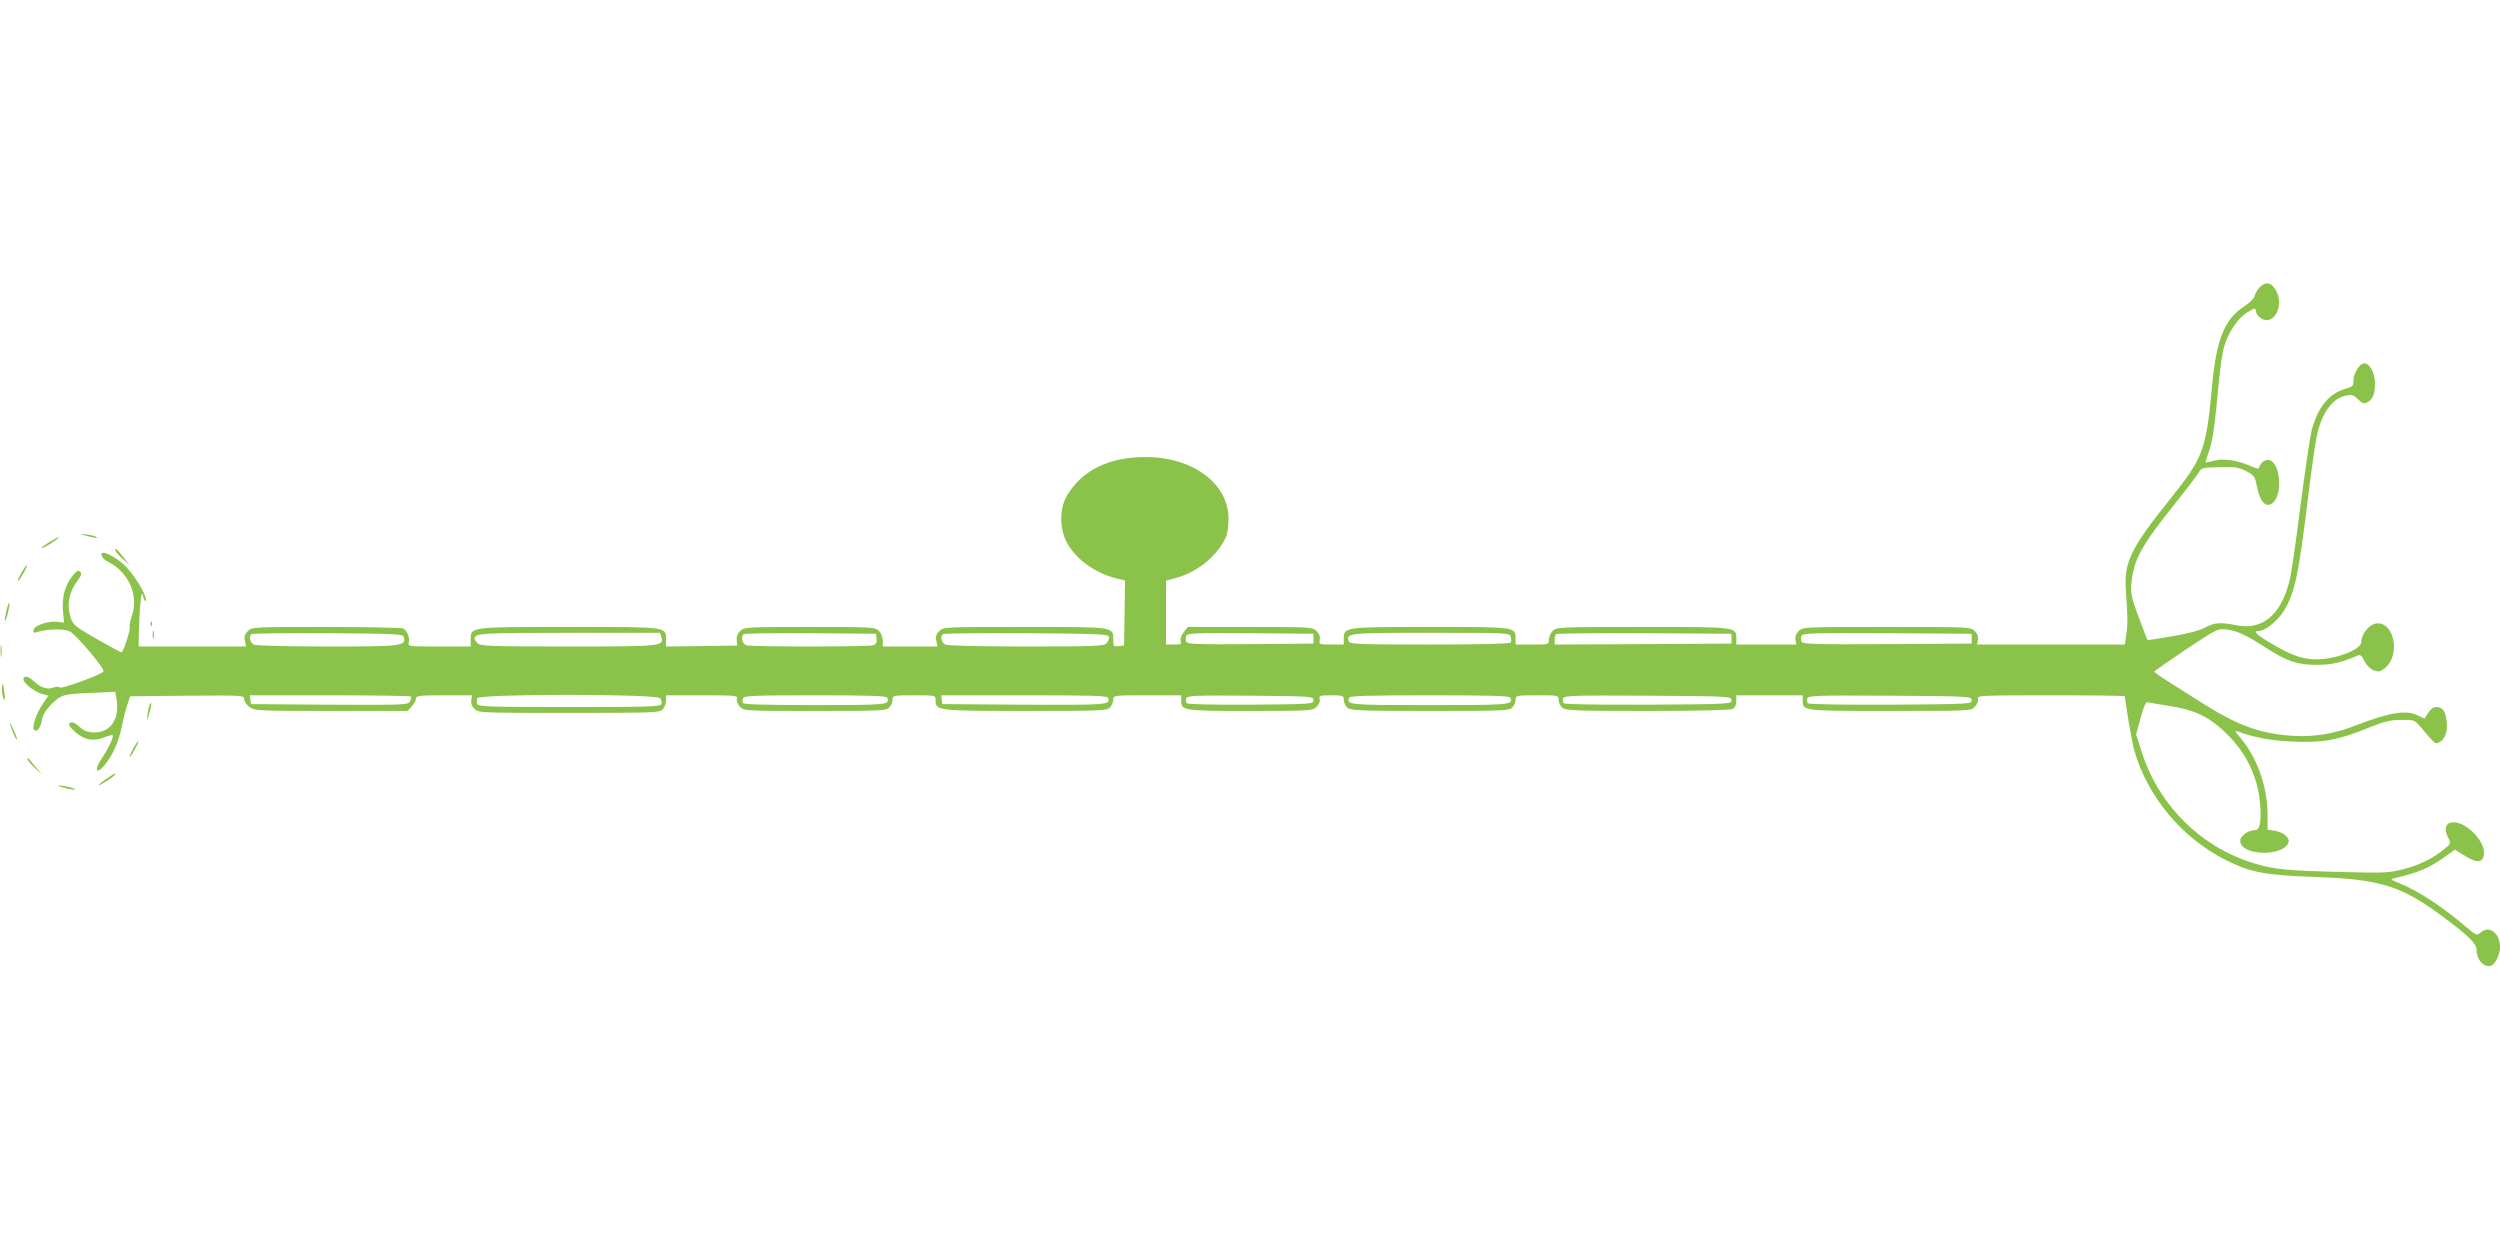 <?xml version="1.0" standalone="no"?>
<!DOCTYPE svg PUBLIC "-//W3C//DTD SVG 20010904//EN"
 "http://www.w3.org/TR/2001/REC-SVG-20010904/DTD/svg10.dtd">
<svg version="1.0" xmlns="http://www.w3.org/2000/svg"
 width="1280pt" height="640pt" viewBox="0 0 1280 640"
 preserveAspectRatio="xMidYMid meet">
<g transform="translate(0,640) scale(0.1,-0.1)"
fill="#8bc34a" stroke="none">
<path d="M11570 4930 c-11 -11 -22 -30 -26 -44 -3 -14 -26 -37 -54 -55 -101
-65 -143 -170 -165 -415 -30 -320 -44 -359 -210 -566 -208 -260 -242 -329
-230 -478 9 -130 10 -172 1 -224 l-7 -48 -378 0 -378 0 4 24 c3 16 -2 31 -16
45 -21 21 -28 21 -451 21 -423 0 -430 0 -451 -21 -14 -14 -19 -29 -16 -45 l4
-24 -153 0 -154 0 0 28 c0 63 9 62 -478 62 -429 0 -443 -1 -462 -20 -11 -11
-20 -31 -20 -45 0 -25 -1 -25 -85 -25 l-85 0 0 28 c0 63 4 62 -436 62 -442 0
-444 0 -444 -61 l0 -29 -64 0 c-61 0 -63 1 -59 24 3 16 -2 31 -16 45 -20 20
-29 21 -340 21 l-320 0 -20 -27 c-13 -15 -19 -34 -16 -45 6 -15 1 -18 -34 -18
l-41 0 0 163 0 164 58 16 c107 30 209 116 250 210 7 15 12 56 12 91 0 180
-182 316 -425 316 -188 0 -326 -68 -403 -199 -37 -64 -38 -164 -2 -234 43 -86
144 -160 254 -188 l46 -11 -2 -167 -3 -166 -27 -3 c-26 -3 -28 -1 -28 31 0 69
11 67 -453 67 -411 0 -417 0 -438 -21 -16 -16 -20 -29 -15 -50 l6 -29 -140 0
-140 0 0 30 c0 17 -9 39 -20 50 -19 19 -33 20 -355 20 -325 0 -336 -1 -356
-21 -13 -13 -19 -30 -17 -47 l3 -27 -182 -3 -183 -2 0 33 c0 69 16 67 -496 67
-514 0 -504 1 -504 -66 l0 -34 -161 0 c-160 0 -161 0 -156 22 6 22 -8 57 -27
70 -6 4 -183 8 -394 8 -375 0 -382 0 -403 -21 -16 -16 -20 -29 -15 -50 l6 -29
-275 0 -275 0 1 78 c1 42 4 106 8 142 5 55 7 61 14 36 4 -15 10 -26 13 -24 13
14 -44 115 -100 176 -30 32 -94 72 -116 72 -23 0 -8 -31 23 -46 105 -53 157
-169 123 -274 -9 -28 -14 -55 -12 -59 7 -10 -33 -131 -42 -131 -4 0 -61 31
-126 68 -102 58 -122 73 -132 103 -24 67 -13 135 34 197 19 26 22 36 12 45 -9
9 -17 5 -36 -18 -41 -51 -57 -108 -52 -179 l6 -64 -32 4 c-45 7 -120 -18 -124
-40 -3 -16 0 -18 19 -12 49 16 134 18 165 4 30 -13 177 -186 174 -205 -2 -14
-214 -92 -224 -83 -5 5 -18 5 -31 0 -32 -12 -65 -2 -102 32 -28 27 -53 31 -53
9 0 -18 55 -62 90 -72 l37 -11 -32 -48 c-30 -45 -53 -115 -41 -127 14 -14 34
10 40 47 5 30 18 52 50 85 50 49 59 52 218 58 l108 5 6 -34 c19 -101 -28 -174
-111 -174 -35 0 -52 6 -78 29 -24 21 -37 27 -48 20 -11 -7 -7 -16 23 -44 46
-43 95 -53 150 -31 23 9 43 14 45 12 7 -7 -25 -75 -58 -122 -38 -56 -26 -83
15 -33 42 50 73 118 90 200 8 41 21 92 29 114 l14 40 292 3 c282 2 291 2 291
-17 0 -11 12 -29 26 -40 26 -20 37 -21 419 -21 l392 0 21 23 c12 13 22 31 22
40 0 15 16 17 144 17 l143 0 -4 -24 c-3 -16 2 -31 16 -45 21 -21 27 -21 484
-21 437 0 465 1 480 18 10 10 17 31 17 45 l0 27 184 0 c176 0 184 -1 179 -19
-3 -11 4 -28 16 -40 21 -21 29 -21 384 -21 340 0 365 1 380 18 10 10 17 28 17
40 0 21 4 22 110 22 110 0 110 0 110 -24 0 -55 7 -56 461 -56 390 0 417 1 432
18 10 10 17 28 17 40 0 22 2 22 174 22 l174 0 0 -27 c0 -52 9 -53 354 -53 309
0 319 1 339 21 12 12 19 29 16 40 -5 17 1 19 59 19 60 0 64 -1 64 -23 0 -13 8
-31 18 -40 17 -15 61 -17 424 -17 380 0 406 1 421 18 10 10 17 28 17 40 0 21
4 22 110 22 109 0 110 0 110 -23 0 -13 8 -31 18 -40 17 -15 62 -17 436 -17
269 0 424 4 437 10 12 7 19 21 19 40 l0 30 170 0 170 0 0 -24 c0 -57 -5 -56
446 -56 407 0 414 0 435 21 12 12 19 29 16 40 -5 18 6 19 374 19 208 0 379 -2
379 -5 0 -27 35 -233 47 -275 67 -238 244 -451 472 -565 125 -62 197 -76 456
-85 337 -12 442 -46 660 -209 127 -95 165 -133 165 -164 0 -52 39 -94 75 -81
22 9 45 57 45 94 0 74 -56 115 -101 74 -17 -15 -22 -13 -76 33 -114 98 -241
181 -333 219 -54 22 -55 22 -25 29 116 27 174 51 257 111 l47 34 50 -31 c63
-40 95 -37 99 9 6 64 -88 162 -156 162 -40 0 -51 -33 -28 -78 16 -30 15 -31
-20 -60 -57 -47 -126 -81 -211 -103 -71 -18 -98 -19 -298 -14 -294 7 -355 13
-455 42 -271 78 -492 292 -581 563 l-32 99 23 85 c13 50 27 83 34 81 6 -2 58
-11 116 -20 125 -20 192 -51 275 -127 103 -94 168 -216 184 -348 12 -96 4
-160 -21 -160 -37 0 -78 -29 -78 -55 0 -76 218 -84 247 -9 9 23 -26 54 -69 60
l-38 7 0 77 c0 140 -54 293 -139 392 -26 31 -31 40 -16 34 84 -32 172 -48 286
-53 151 -7 232 8 384 70 82 33 113 41 168 41 68 1 69 1 103 -39 75 -88 72 -87
94 -75 29 15 43 57 37 107 -5 51 -21 73 -53 73 -20 0 -34 -14 -59 -58 -1 -1
-15 4 -31 13 -62 32 -145 19 -319 -48 -114 -45 -221 -62 -333 -54 -165 12
-277 53 -467 174 -60 38 -138 87 -172 109 -34 21 -62 42 -63 45 0 3 73 54 162
114 160 106 162 107 209 102 53 -7 97 -27 198 -92 109 -70 162 -89 261 -89 79
0 127 11 212 48 12 6 20 -1 33 -27 10 -21 29 -40 46 -48 26 -10 34 -9 57 8 84
63 53 240 -40 231 -36 -3 -78 -54 -78 -94 0 -46 -164 -101 -265 -88 -60 7
-116 31 -207 86 -69 41 -83 58 -50 58 31 0 99 56 127 105 56 94 74 181 125
600 17 138 37 276 45 307 28 113 81 181 149 193 27 6 38 2 60 -20 21 -21 29
-24 46 -15 29 15 40 43 40 98 0 51 -27 102 -55 102 -23 0 -55 -51 -55 -86 0
-30 -4 -34 -37 -43 -88 -24 -146 -95 -178 -217 -8 -32 -33 -203 -56 -379 -22
-176 -47 -349 -56 -385 -43 -178 -139 -259 -274 -231 -81 16 -111 14 -161 -13
-27 -15 -91 -31 -168 -44 -68 -12 -125 -20 -125 -19 -1 1 -21 54 -45 117 -38
103 -42 121 -37 176 11 117 52 192 219 400 58 73 113 145 123 161 16 28 19 29
108 31 79 2 98 0 137 -20 42 -22 45 -26 56 -82 14 -70 41 -103 72 -87 64 34
50 226 -17 226 -13 0 -29 -9 -35 -20 -6 -11 -12 -22 -13 -24 -1 -2 -24 5 -50
17 -64 27 -132 36 -178 23 -22 -6 -40 -9 -42 -8 -1 2 6 25 16 53 19 50 32 140
52 363 6 68 18 150 28 181 22 71 70 142 115 169 39 25 46 26 46 8 0 -8 8 -21
18 -30 63 -57 131 47 87 132 -22 44 -54 52 -85 21z m-9502 -1794 c9 -44 -11
-46 -391 -46 -228 0 -365 4 -378 10 -19 11 -26 40 -12 53 4 4 180 6 392 5 372
-3 386 -4 389 -22z m1318 2 c14 -47 3 -48 -477 -48 -394 0 -449 2 -463 16 -9
8 -16 19 -16 23 0 29 30 31 486 31 l463 0 7 -22z m1102 -9 c2 -20 -2 -28 -20
-33 -30 -8 -616 -8 -645 0 -22 6 -32 42 -16 57 4 4 158 6 342 5 l336 -3 3 -26z
m1190 10 c2 -9 -4 -24 -13 -33 -15 -14 -61 -16 -411 -16 -253 0 -402 4 -415
10 -19 11 -26 40 -12 53 3 4 196 6 427 5 380 -3 421 -5 424 -19z m1047 -9 l0
-25 -323 -3 c-280 -2 -323 0 -328 13 -4 8 -4 22 0 30 5 13 48 15 328 13 l323
-3 0 -25z m1010 10 c3 -11 3 -24 0 -30 -4 -6 -151 -10 -415 -10 -367 0 -408 2
-414 16 -16 43 -4 44 420 44 393 0 403 0 409 -20z m1130 -10 l0 -25 -452 -3
-453 -2 0 23 c0 13 3 27 7 30 3 4 207 6 452 5 l446 -3 0 -25z m1230 0 l0 -25
-433 -3 c-378 -2 -433 0 -438 13 -4 8 -4 22 0 30 5 13 60 15 438 13 l433 -3 0
-25z m-7992 -296 c3 -4 2 -15 -4 -25 -9 -18 -27 -19 -412 -17 l-402 3 -3 23
-3 22 409 0 c225 0 412 -3 415 -6z m1277 -9 c7 -8 10 -22 6 -30 -5 -13 -65
-15 -471 -15 -405 0 -466 2 -471 15 -4 8 -4 22 0 30 8 23 917 23 936 0z m1163
3 c12 -37 4 -38 -368 -38 -243 0 -366 3 -370 10 -4 6 -4 17 -1 25 5 13 60 15
370 15 282 0 365 -3 369 -12z m1130 -1 c14 -36 -1 -37 -429 -35 l-419 3 -3 23
-3 22 424 0 c346 0 426 -2 430 -13z m1052 -12 c0 -20 -8 -20 -319 -23 -192 -1
-324 2 -329 7 -5 5 -7 17 -4 25 6 15 43 16 329 14 315 -3 323 -3 323 -23z
m1008 13 c13 -37 6 -38 -413 -38 -419 0 -426 1 -412 38 3 9 95 12 412 12 318
0 409 -3 413 -12z m1132 -13 c0 -20 -8 -20 -424 -23 -257 -1 -429 2 -434 7 -5
5 -7 17 -4 25 6 15 52 16 434 14 420 -3 428 -3 428 -23z m1230 0 c0 -20 -8
-20 -414 -23 -251 -1 -419 2 -424 7 -5 5 -7 17 -4 25 6 15 51 16 424 14 410
-3 418 -3 418 -23z"/>
<path d="M415 3664 c75 -20 88 -23 79 -14 -5 5 -29 11 -54 14 -25 3 -36 3 -25
0z"/>
<path d="M252 3624 c-24 -14 -41 -28 -39 -30 4 -4 71 36 86 52 10 10 -7 2 -47
-22z"/>
<path d="M590 3582 c0 -4 17 -24 37 -43 l37 -34 -33 43 c-33 42 -41 49 -41 34z"/>
<path d="M112 3471 c-31 -54 -27 -65 4 -13 14 24 24 45 22 48 -3 2 -14 -14
-26 -35z"/>
<path d="M33 3274 c-6 -27 -10 -51 -8 -52 6 -6 27 78 23 90 -2 6 -9 -11 -15
-38z"/>
<path d="M771 3204 c0 -11 3 -14 6 -6 3 7 2 16 -1 19 -3 4 -6 -2 -5 -13z"/>
<path d="M782 3150 c0 -19 2 -27 5 -17 2 9 2 25 0 35 -3 9 -5 1 -5 -18z"/>
<path d="M3 3065 c0 -27 2 -38 4 -22 2 15 2 37 0 50 -2 12 -4 0 -4 -28z"/>
<path d="M10 2869 c0 -19 4 -41 9 -48 6 -10 8 1 4 30 -7 55 -13 63 -13 18z"/>
<path d="M766 2792 c-2 -4 -7 -25 -10 -47 -7 -45 -2 -38 13 18 9 35 8 46 -3
29z"/>
<path d="M51 2698 c-1 -12 31 -89 35 -85 3 2 -4 24 -15 48 -11 24 -20 41 -20
37z"/>
<path d="M682 2568 c-12 -23 -21 -43 -19 -45 2 -1 14 15 26 38 13 22 21 42 19
44 -2 2 -13 -15 -26 -37z"/>
<path d="M140 2514 c0 -6 17 -26 37 -45 l38 -34 -30 35 c-16 19 -33 39 -37 45
-5 5 -8 5 -8 -1z"/>
<path d="M541 2410 c-24 -17 -40 -30 -35 -30 11 0 84 48 84 55 0 8 -2 6 -49
-25z"/>
<path d="M300 2376 c3 -2 25 -9 49 -15 24 -5 39 -6 35 -1 -10 8 -92 25 -84 16z"/>
</g>
</svg>
